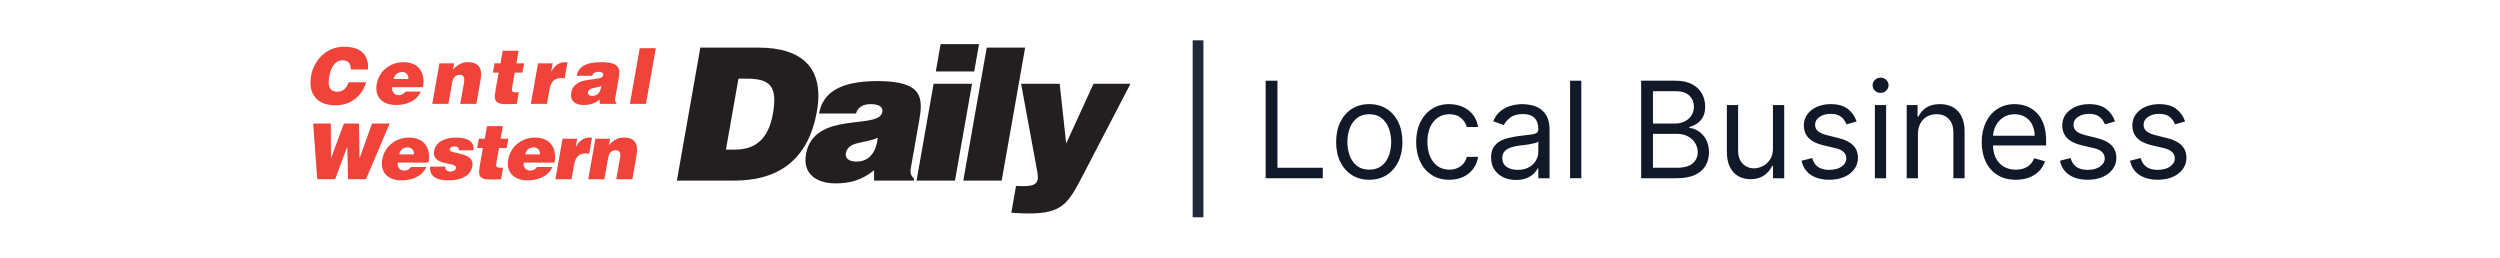 <svg width="620" height="64" viewBox="0 0 620 64" fill="none" xmlns="http://www.w3.org/2000/svg">
<g clip-path="url(#clip0_14041_5279)">
<path d="M180.033 37.096H182.325C187.362 37.096 190.578 34.44 191.677 28.211C192.888 21.341 190.967 19.508 185.196 19.508H183.135L180.033 37.096ZM167.867 44.79L173.683 11.813H188.156C198.783 11.813 204.506 16.761 202.592 27.615C200.403 40.028 192.647 44.79 182.066 44.79H167.867Z" fill="#231F20"/>
<path d="M217.686 34.164C214.305 35.676 210.312 34.944 209.763 38.058C209.552 39.248 210.552 40.073 212.43 40.073C215.773 40.073 217.333 37.462 217.686 34.164ZM216.774 44.79L216.768 42.226C213.621 44.745 210.744 45.477 207.17 45.477C202.637 45.477 199.001 43.233 199.882 38.24C201.804 27.339 218.016 32.286 218.808 27.798C219.115 26.057 217.049 25.829 216.041 25.829C214.713 25.829 212.877 26.102 212.286 28.164H203.124C204.022 23.08 208.164 20.104 217.646 20.104C229.005 20.104 228.948 24.317 227.939 30.042L225.961 41.263C225.718 42.638 225.643 43.324 226.702 44.332L226.622 44.79H216.774Z" fill="#231F20"/>
<path d="M233.275 10.943H242.802L241.607 17.722H232.08L233.275 10.943ZM227.307 44.79L231.539 20.79H241.067L236.834 44.79H227.307Z" fill="#231F20"/>
<path d="M238.895 44.79L244.709 11.813H254.236L248.42 44.79H238.895Z" fill="#231F20"/>
<path d="M264.411 35.584L271.188 20.789H280.348L268.703 43.187C264.876 50.606 263.457 52.943 254.983 52.943C253.243 52.943 251.535 52.759 250.801 52.759L251.973 46.118C252.66 46.118 253.293 46.164 253.934 46.164C256.911 46.164 257.751 45.293 257.259 42.638L253.233 20.789H262.806L264.411 35.584Z" fill="#231F20"/>
<path d="M86.968 17.221C87.087 15.783 86.331 14.958 84.912 14.958C83.321 14.958 82.122 16.319 81.652 18.985C81.311 20.922 81.412 22.743 83.712 22.743C85.169 22.743 86.039 21.728 86.444 20.404H90.797C89.765 23.972 86.837 26.119 83.194 26.119C78.631 26.119 76.363 23.319 77.156 18.832C77.943 14.364 81.463 11.584 85.316 11.584C89.533 11.584 91.523 13.674 91.261 17.221H86.968Z" fill="#F04339"/>
<path d="M101.256 19.599C101.418 18.679 100.739 17.854 99.799 17.854C98.61 17.854 97.821 18.525 97.632 19.599H101.256ZM97.275 21.633C97.064 22.821 97.846 23.608 98.9 23.608C99.532 23.608 100.159 23.32 100.552 22.725H104.366C103.237 25.217 100.56 26.043 98.222 26.043C95 26.043 92.833 24.201 93.429 20.826C94.01 17.528 96.854 15.419 100.076 15.419C103.795 15.419 105.585 17.988 104.885 21.633H97.275Z" fill="#F04339"/>
<path d="M108.98 15.707H112.621L112.344 17.28C113.458 16.071 114.551 15.419 116.066 15.419C118.712 15.419 119.685 16.972 119.198 19.734L118.136 25.755H114.147L115.083 20.444C115.26 19.446 115.147 18.563 114.016 18.563C112.789 18.563 112.325 19.35 112.097 20.634L111.195 25.755H107.208L108.98 15.707Z" fill="#F04339"/>
<path d="M128.165 25.755C122.88 26.043 122.311 25.677 122.924 22.207L123.664 18.008H122.245L122.652 15.707H124.129L124.679 12.581H128.608L128.058 15.707H129.975L129.568 18.008H127.653L127.01 21.651C126.848 22.571 126.924 22.898 128.037 22.898H128.669L128.165 25.755Z" fill="#F04339"/>
<path d="M133.427 15.707H137.051L136.692 17.74H136.73C137.563 16.166 138.673 15.419 140.226 15.419C140.398 15.419 140.564 15.457 140.735 15.477L140.03 19.465C139.769 19.427 139.495 19.35 139.227 19.35C137.597 19.35 136.637 20.118 136.255 22.283L135.643 25.755H131.656L133.427 15.707Z" fill="#F04339"/>
<path d="M149.119 21.306C147.705 21.939 146.033 21.633 145.803 22.936C145.715 23.434 146.135 23.78 146.92 23.78C148.319 23.78 148.973 22.687 149.119 21.306ZM148.738 25.755L148.735 24.681C147.42 25.735 146.214 26.043 144.719 26.043C142.821 26.043 141.299 25.103 141.669 23.012C142.472 18.449 149.259 20.52 149.59 18.641C149.718 17.912 148.854 17.816 148.432 17.816C147.876 17.816 147.108 17.931 146.86 18.795H143.026C143.401 16.666 145.135 15.419 149.104 15.419C153.858 15.419 153.835 17.182 153.411 19.58L152.584 24.278C152.482 24.853 152.451 25.141 152.893 25.563L152.859 25.755H148.738Z" fill="#F04339"/>
<path d="M156.217 25.755L158.652 11.948H162.639L160.205 25.755H156.217Z" fill="#F04339"/>
<path d="M89.164 39.176H89.202L92.259 30.643H96.63L90.763 44.449H86.316L86.138 36.434H86.1L83.114 44.449H78.667L77.67 30.643H82.041L82.089 39.176H82.127L85.281 30.643H89.02L89.164 39.176Z" fill="#F04339"/>
<path d="M102.627 38.296C102.79 37.375 102.11 36.551 101.17 36.551C99.981 36.551 99.192 37.221 99.003 38.296H102.627ZM98.644 40.327C98.435 41.516 99.218 42.303 100.271 42.303C100.903 42.303 101.53 42.015 101.923 41.42H105.737C104.608 43.913 101.931 44.738 99.593 44.738C96.371 44.738 94.204 42.897 94.8 39.523C95.38 36.225 98.226 34.115 101.447 34.115C105.166 34.115 106.956 36.685 106.256 40.327H98.644Z" fill="#F04339"/>
<path d="M110.472 41.324C110.401 41.728 110.501 42.034 110.731 42.245C110.947 42.437 111.272 42.551 111.656 42.551C112.269 42.551 112.955 42.361 113.079 41.652C113.363 40.039 106.983 41.324 107.669 37.433C108.122 34.862 110.919 34.115 113.009 34.115C115.194 34.115 117.675 34.614 117.435 37.279H113.812C113.832 36.953 113.737 36.723 113.558 36.551C113.377 36.377 113.103 36.301 112.796 36.301C112.105 36.301 111.628 36.511 111.539 37.011C111.293 38.41 117.805 37.471 117.141 41.23C116.773 43.319 114.798 44.738 111.117 44.738C108.817 44.738 106.41 44.029 106.677 41.324H110.472Z" fill="#F04339"/>
<path d="M124.264 44.45C118.979 44.738 118.41 44.374 119.021 40.903L119.763 36.703H118.344L118.749 34.403H120.226L120.776 31.277H124.707L124.156 34.403H126.072L125.667 36.703H123.75L123.107 40.347C122.945 41.268 123.023 41.594 124.134 41.594H124.766L124.264 44.45Z" fill="#F04339"/>
<path d="M133.88 38.296C134.042 37.375 133.364 36.551 132.424 36.551C131.235 36.551 130.446 37.221 130.257 38.296H133.88ZM129.898 40.327C129.689 41.516 130.47 42.303 131.525 42.303C132.157 42.303 132.784 42.015 133.177 41.42H136.991C135.862 43.913 133.185 44.738 130.847 44.738C127.625 44.738 125.458 42.897 126.054 39.523C126.634 36.225 129.48 34.115 132.701 34.115C136.42 34.115 138.21 36.685 137.51 40.327H129.898Z" fill="#F04339"/>
<path d="M139.515 34.403H143.139L142.78 36.435H142.818C143.651 34.862 144.761 34.115 146.314 34.115C146.486 34.115 146.652 34.153 146.821 34.173L146.118 38.16C145.857 38.122 145.583 38.046 145.315 38.046C143.684 38.046 142.725 38.812 142.343 40.98L141.731 44.45H137.744L139.515 34.403Z" fill="#F04339"/>
<path d="M147.664 34.403H151.307L151.029 35.975C152.144 34.767 153.237 34.115 154.751 34.115C157.396 34.115 158.369 35.668 157.882 38.43L156.82 44.45H152.833L153.769 39.139C153.946 38.142 153.831 37.259 152.701 37.259C151.474 37.259 151.009 38.046 150.783 39.331L149.88 44.45H145.893L147.664 34.403Z" fill="#F04339"/>
</g>
<path d="M297.115 10.001L297.115 53.886" stroke="#1F2937" stroke-width="2.66"/>
<path d="M313.881 44.203V20.013H316.81V41.605H328.055V44.203H313.881Z" fill="#111827"/>
<path d="M339.583 44.581C337.945 44.581 336.508 44.191 335.272 43.412C334.043 42.632 333.083 41.541 332.39 40.14C331.705 38.738 331.362 37.1 331.362 35.226C331.362 33.336 331.705 31.687 332.39 30.277C333.083 28.868 334.043 27.773 335.272 26.994C336.508 26.214 337.945 25.824 339.583 25.824C341.221 25.824 342.654 26.214 343.882 26.994C345.119 27.773 346.079 28.868 346.764 30.277C347.457 31.687 347.804 33.336 347.804 35.226C347.804 37.1 347.457 38.738 346.764 40.14C346.079 41.541 345.119 42.632 343.882 43.412C342.654 44.191 341.221 44.581 339.583 44.581ZM339.583 42.077C340.827 42.077 341.851 41.758 342.654 41.12C343.457 40.482 344.052 39.644 344.438 38.604C344.823 37.565 345.016 36.439 345.016 35.226C345.016 34.014 344.823 32.883 344.438 31.836C344.052 30.789 343.457 29.942 342.654 29.297C341.851 28.651 340.827 28.328 339.583 28.328C338.339 28.328 337.315 28.651 336.512 29.297C335.709 29.942 335.114 30.789 334.728 31.836C334.343 32.883 334.15 34.014 334.15 35.226C334.15 36.439 334.343 37.565 334.728 38.604C335.114 39.644 335.709 40.482 336.512 41.12C337.315 41.758 338.339 42.077 339.583 42.077Z" fill="#111827"/>
<path d="M359.43 44.581C357.729 44.581 356.264 44.179 355.036 43.376C353.807 42.573 352.862 41.467 352.201 40.057C351.539 38.648 351.209 37.037 351.209 35.226C351.209 33.384 351.547 31.758 352.224 30.348C352.91 28.931 353.862 27.824 355.083 27.029C356.311 26.226 357.744 25.824 359.382 25.824C360.658 25.824 361.808 26.06 362.831 26.533C363.855 27.005 364.694 27.667 365.347 28.517C366.001 29.368 366.406 30.36 366.564 31.494H363.776C363.564 30.667 363.091 29.935 362.359 29.297C361.634 28.651 360.658 28.328 359.43 28.328C358.343 28.328 357.39 28.612 356.571 29.179C355.76 29.738 355.126 30.529 354.669 31.553C354.221 32.569 353.996 33.761 353.996 35.132C353.996 36.533 354.217 37.754 354.658 38.793C355.106 39.833 355.736 40.64 356.547 41.215C357.366 41.789 358.327 42.077 359.43 42.077C360.154 42.077 360.811 41.951 361.402 41.699C361.993 41.447 362.493 41.085 362.902 40.612C363.312 40.14 363.603 39.573 363.776 38.911H366.564C366.406 39.982 366.016 40.947 365.394 41.805C364.78 42.656 363.965 43.333 362.949 43.837C361.941 44.333 360.768 44.581 359.43 44.581Z" fill="#111827"/>
<path d="M375.978 44.628C374.828 44.628 373.785 44.412 372.848 43.979C371.911 43.538 371.166 42.904 370.615 42.077C370.064 41.242 369.788 40.234 369.788 39.053C369.788 38.014 369.993 37.171 370.403 36.526C370.812 35.872 371.359 35.36 372.044 34.99C372.729 34.62 373.485 34.344 374.312 34.163C375.147 33.974 375.986 33.825 376.828 33.714C377.931 33.573 378.824 33.466 379.509 33.395C380.202 33.317 380.706 33.187 381.021 33.006C381.344 32.825 381.506 32.51 381.506 32.061V31.966C381.506 30.801 381.187 29.895 380.549 29.25C379.919 28.604 378.962 28.281 377.679 28.281C376.348 28.281 375.304 28.572 374.548 29.155C373.792 29.738 373.261 30.36 372.954 31.021L370.308 30.076C370.781 28.974 371.41 28.116 372.198 27.501C372.993 26.879 373.859 26.446 374.796 26.202C375.741 25.95 376.671 25.824 377.584 25.824C378.167 25.824 378.836 25.895 379.592 26.037C380.356 26.171 381.092 26.45 381.801 26.875C382.517 27.301 383.112 27.942 383.584 28.801C384.057 29.659 384.293 30.809 384.293 32.25V44.203H381.506V41.746H381.364C381.175 42.14 380.86 42.561 380.419 43.01C379.978 43.459 379.391 43.841 378.659 44.156C377.927 44.471 377.033 44.628 375.978 44.628ZM376.403 42.124C377.505 42.124 378.434 41.908 379.19 41.474C379.954 41.041 380.529 40.482 380.915 39.797C381.309 39.112 381.506 38.392 381.506 37.636V35.084C381.387 35.226 381.128 35.356 380.726 35.474C380.332 35.584 379.875 35.683 379.356 35.77C378.844 35.848 378.344 35.919 377.856 35.982C377.375 36.037 376.986 36.084 376.686 36.124C375.962 36.218 375.285 36.372 374.655 36.584C374.033 36.789 373.529 37.1 373.143 37.518C372.765 37.927 372.576 38.486 372.576 39.195C372.576 40.163 372.934 40.896 373.651 41.392C374.375 41.88 375.293 42.124 376.403 42.124Z" fill="#111827"/>
<path d="M392.168 20.013V44.203H389.381V20.013H392.168Z" fill="#111827"/>
<path d="M407.007 44.203V20.013H415.464C417.149 20.013 418.539 20.304 419.634 20.887C420.728 21.462 421.543 22.237 422.079 23.214C422.614 24.182 422.882 25.257 422.882 26.438C422.882 27.478 422.697 28.336 422.327 29.013C421.964 29.691 421.484 30.226 420.886 30.62C420.295 31.013 419.653 31.305 418.96 31.494V31.73C419.7 31.777 420.445 32.037 421.193 32.51C421.941 32.982 422.567 33.659 423.071 34.541C423.575 35.423 423.827 36.502 423.827 37.778C423.827 38.99 423.551 40.081 423 41.049C422.449 42.018 421.578 42.786 420.389 43.353C419.2 43.92 417.653 44.203 415.747 44.203H407.007ZM409.936 41.605H415.747C417.661 41.605 419.019 41.234 419.822 40.494C420.634 39.746 421.039 38.841 421.039 37.778C421.039 36.959 420.83 36.203 420.413 35.51C419.996 34.809 419.401 34.25 418.63 33.832C417.858 33.407 416.944 33.195 415.889 33.195H409.936V41.605ZM409.936 30.643H415.369C416.251 30.643 417.047 30.47 417.755 30.124C418.472 29.777 419.039 29.289 419.456 28.659C419.882 28.029 420.094 27.289 420.094 26.438C420.094 25.375 419.724 24.474 418.984 23.733C418.244 22.985 417.07 22.611 415.464 22.611H409.936V30.643Z" fill="#111827"/>
<path d="M439.696 36.785V26.06H442.483V44.203H439.696V41.132H439.507C439.081 42.053 438.42 42.837 437.522 43.483C436.625 44.12 435.491 44.439 434.12 44.439C432.987 44.439 431.979 44.191 431.097 43.695C430.215 43.191 429.522 42.435 429.018 41.427C428.514 40.411 428.262 39.132 428.262 37.589V26.06H431.049V37.4C431.049 38.722 431.42 39.778 432.16 40.565C432.908 41.352 433.861 41.746 435.018 41.746C435.711 41.746 436.416 41.569 437.132 41.215C437.857 40.86 438.463 40.317 438.951 39.585C439.448 38.852 439.696 37.919 439.696 36.785Z" fill="#111827"/>
<path d="M460.44 30.124L457.936 30.832C457.778 30.415 457.546 30.009 457.239 29.616C456.94 29.214 456.53 28.883 456.01 28.623C455.491 28.364 454.825 28.234 454.014 28.234C452.904 28.234 451.979 28.49 451.239 29.001C450.506 29.505 450.14 30.147 450.14 30.927C450.14 31.62 450.392 32.167 450.896 32.569C451.4 32.97 452.187 33.305 453.258 33.573L455.951 34.234C457.574 34.628 458.782 35.23 459.578 36.041C460.373 36.844 460.771 37.88 460.771 39.148C460.771 40.187 460.471 41.116 459.873 41.935C459.282 42.754 458.455 43.4 457.392 43.872C456.329 44.345 455.093 44.581 453.684 44.581C451.833 44.581 450.301 44.179 449.089 43.376C447.876 42.573 447.108 41.4 446.786 39.856L449.431 39.195C449.683 40.171 450.16 40.904 450.861 41.392C451.569 41.88 452.494 42.124 453.636 42.124C454.936 42.124 455.967 41.849 456.731 41.297C457.503 40.738 457.888 40.069 457.888 39.289C457.888 38.659 457.668 38.132 457.227 37.707C456.786 37.273 456.109 36.951 455.195 36.738L452.172 36.029C450.51 35.636 449.29 35.025 448.51 34.199C447.738 33.364 447.352 32.321 447.352 31.069C447.352 30.045 447.64 29.139 448.215 28.352C448.797 27.564 449.589 26.946 450.589 26.497C451.597 26.049 452.739 25.824 454.014 25.824C455.81 25.824 457.219 26.218 458.243 27.005C459.274 27.793 460.007 28.832 460.44 30.124Z" fill="#111827"/>
<path d="M464.967 44.203V26.06H467.754V44.203H464.967ZM466.384 23.037C465.841 23.037 465.372 22.852 464.978 22.481C464.593 22.111 464.4 21.666 464.4 21.147C464.4 20.627 464.593 20.182 464.978 19.812C465.372 19.442 465.841 19.257 466.384 19.257C466.927 19.257 467.392 19.442 467.778 19.812C468.172 20.182 468.368 20.627 468.368 21.147C468.368 21.666 468.172 22.111 467.778 22.481C467.392 22.852 466.927 23.037 466.384 23.037Z" fill="#111827"/>
<path d="M475.647 33.289V44.203H472.86V26.06H475.553V28.895H475.789C476.214 27.974 476.86 27.234 477.726 26.675C478.592 26.108 479.711 25.824 481.081 25.824C482.309 25.824 483.384 26.076 484.305 26.58C485.227 27.076 485.943 27.832 486.455 28.848C486.967 29.856 487.223 31.131 487.223 32.675V44.203H484.435V32.864C484.435 31.439 484.065 30.328 483.325 29.533C482.585 28.73 481.569 28.328 480.277 28.328C479.388 28.328 478.592 28.521 477.892 28.907C477.199 29.293 476.651 29.856 476.25 30.596C475.848 31.336 475.647 32.234 475.647 33.289Z" fill="#111827"/>
<path d="M499.923 44.581C498.175 44.581 496.667 44.195 495.399 43.423C494.139 42.644 493.167 41.557 492.482 40.163C491.805 38.762 491.466 37.132 491.466 35.273C491.466 33.415 491.805 31.777 492.482 30.36C493.167 28.934 494.12 27.824 495.34 27.029C496.569 26.226 498.002 25.824 499.64 25.824C500.585 25.824 501.518 25.982 502.439 26.297C503.36 26.612 504.199 27.123 504.955 27.832C505.711 28.533 506.313 29.462 506.762 30.62C507.211 31.777 507.435 33.203 507.435 34.895V36.077H493.45V33.667H504.601C504.601 32.643 504.396 31.73 503.986 30.927C503.585 30.124 503.01 29.49 502.262 29.025C501.522 28.561 500.648 28.328 499.64 28.328C498.529 28.328 497.569 28.604 496.758 29.155C495.954 29.698 495.336 30.407 494.903 31.281C494.47 32.155 494.254 33.092 494.254 34.092V35.699C494.254 37.069 494.49 38.23 494.962 39.183C495.443 40.128 496.108 40.849 496.958 41.345C497.809 41.833 498.797 42.077 499.923 42.077C500.656 42.077 501.317 41.975 501.908 41.77C502.506 41.557 503.022 41.242 503.455 40.825C503.888 40.4 504.223 39.872 504.459 39.242L507.152 39.998C506.868 40.911 506.392 41.715 505.723 42.408C505.053 43.093 504.227 43.628 503.242 44.014C502.258 44.392 501.152 44.581 499.923 44.581Z" fill="#111827"/>
<path d="M524.527 30.124L522.023 30.832C521.865 30.415 521.633 30.009 521.326 29.616C521.027 29.214 520.617 28.883 520.097 28.623C519.578 28.364 518.912 28.234 518.101 28.234C516.991 28.234 516.066 28.49 515.326 29.001C514.593 29.505 514.227 30.147 514.227 30.927C514.227 31.62 514.479 32.167 514.983 32.569C515.487 32.97 516.274 33.305 517.345 33.573L520.038 34.234C521.661 34.628 522.869 35.23 523.665 36.041C524.46 36.844 524.858 37.88 524.858 39.148C524.858 40.187 524.558 41.116 523.96 41.935C523.369 42.754 522.542 43.4 521.479 43.872C520.416 44.345 519.18 44.581 517.771 44.581C515.92 44.581 514.389 44.179 513.176 43.376C511.963 42.573 511.195 41.4 510.873 39.856L513.518 39.195C513.77 40.171 514.247 40.904 514.948 41.392C515.656 41.88 516.582 42.124 517.723 42.124C519.023 42.124 520.054 41.849 520.818 41.297C521.59 40.738 521.976 40.069 521.976 39.289C521.976 38.659 521.755 38.132 521.314 37.707C520.873 37.273 520.196 36.951 519.282 36.738L516.259 36.029C514.597 35.636 513.377 35.025 512.597 34.199C511.825 33.364 511.44 32.321 511.44 31.069C511.44 30.045 511.727 29.139 512.302 28.352C512.885 27.564 513.676 26.946 514.676 26.497C515.684 26.049 516.826 25.824 518.101 25.824C519.897 25.824 521.306 26.218 522.33 27.005C523.361 27.793 524.094 28.832 524.527 30.124Z" fill="#111827"/>
<path d="M541.905 30.124L539.401 30.832C539.243 30.415 539.011 30.009 538.704 29.616C538.405 29.214 537.995 28.883 537.475 28.623C536.956 28.364 536.29 28.234 535.479 28.234C534.369 28.234 533.444 28.49 532.703 29.001C531.971 29.505 531.605 30.147 531.605 30.927C531.605 31.62 531.857 32.167 532.361 32.569C532.865 32.97 533.652 33.305 534.723 33.573L537.416 34.234C539.038 34.628 540.247 35.23 541.042 36.041C541.838 36.844 542.235 37.88 542.235 39.148C542.235 40.187 541.936 41.116 541.338 41.935C540.747 42.754 539.92 43.4 538.857 43.872C537.794 44.345 536.558 44.581 535.148 44.581C533.298 44.581 531.766 44.179 530.554 43.376C529.341 42.573 528.573 41.4 528.25 39.856L530.896 39.195C531.148 40.171 531.625 40.904 532.326 41.392C533.034 41.88 533.959 42.124 535.101 42.124C536.401 42.124 537.432 41.849 538.196 41.297C538.968 40.738 539.353 40.069 539.353 39.289C539.353 38.659 539.133 38.132 538.692 37.707C538.251 37.273 537.574 36.951 536.66 36.738L533.637 36.029C531.975 35.636 530.755 35.025 529.975 34.199C529.203 33.364 528.817 32.321 528.817 31.069C528.817 30.045 529.105 29.139 529.68 28.352C530.262 27.564 531.054 26.946 532.054 26.497C533.062 26.049 534.204 25.824 535.479 25.824C537.275 25.824 538.684 26.218 539.708 27.005C540.739 27.793 541.472 28.832 541.905 30.124Z" fill="#111827"/>
<defs>
<clipPath id="clip0_14041_5279">
<rect width="203.349" height="42" fill="white" transform="translate(77 10.943)"/>
</clipPath>
</defs>
</svg>
